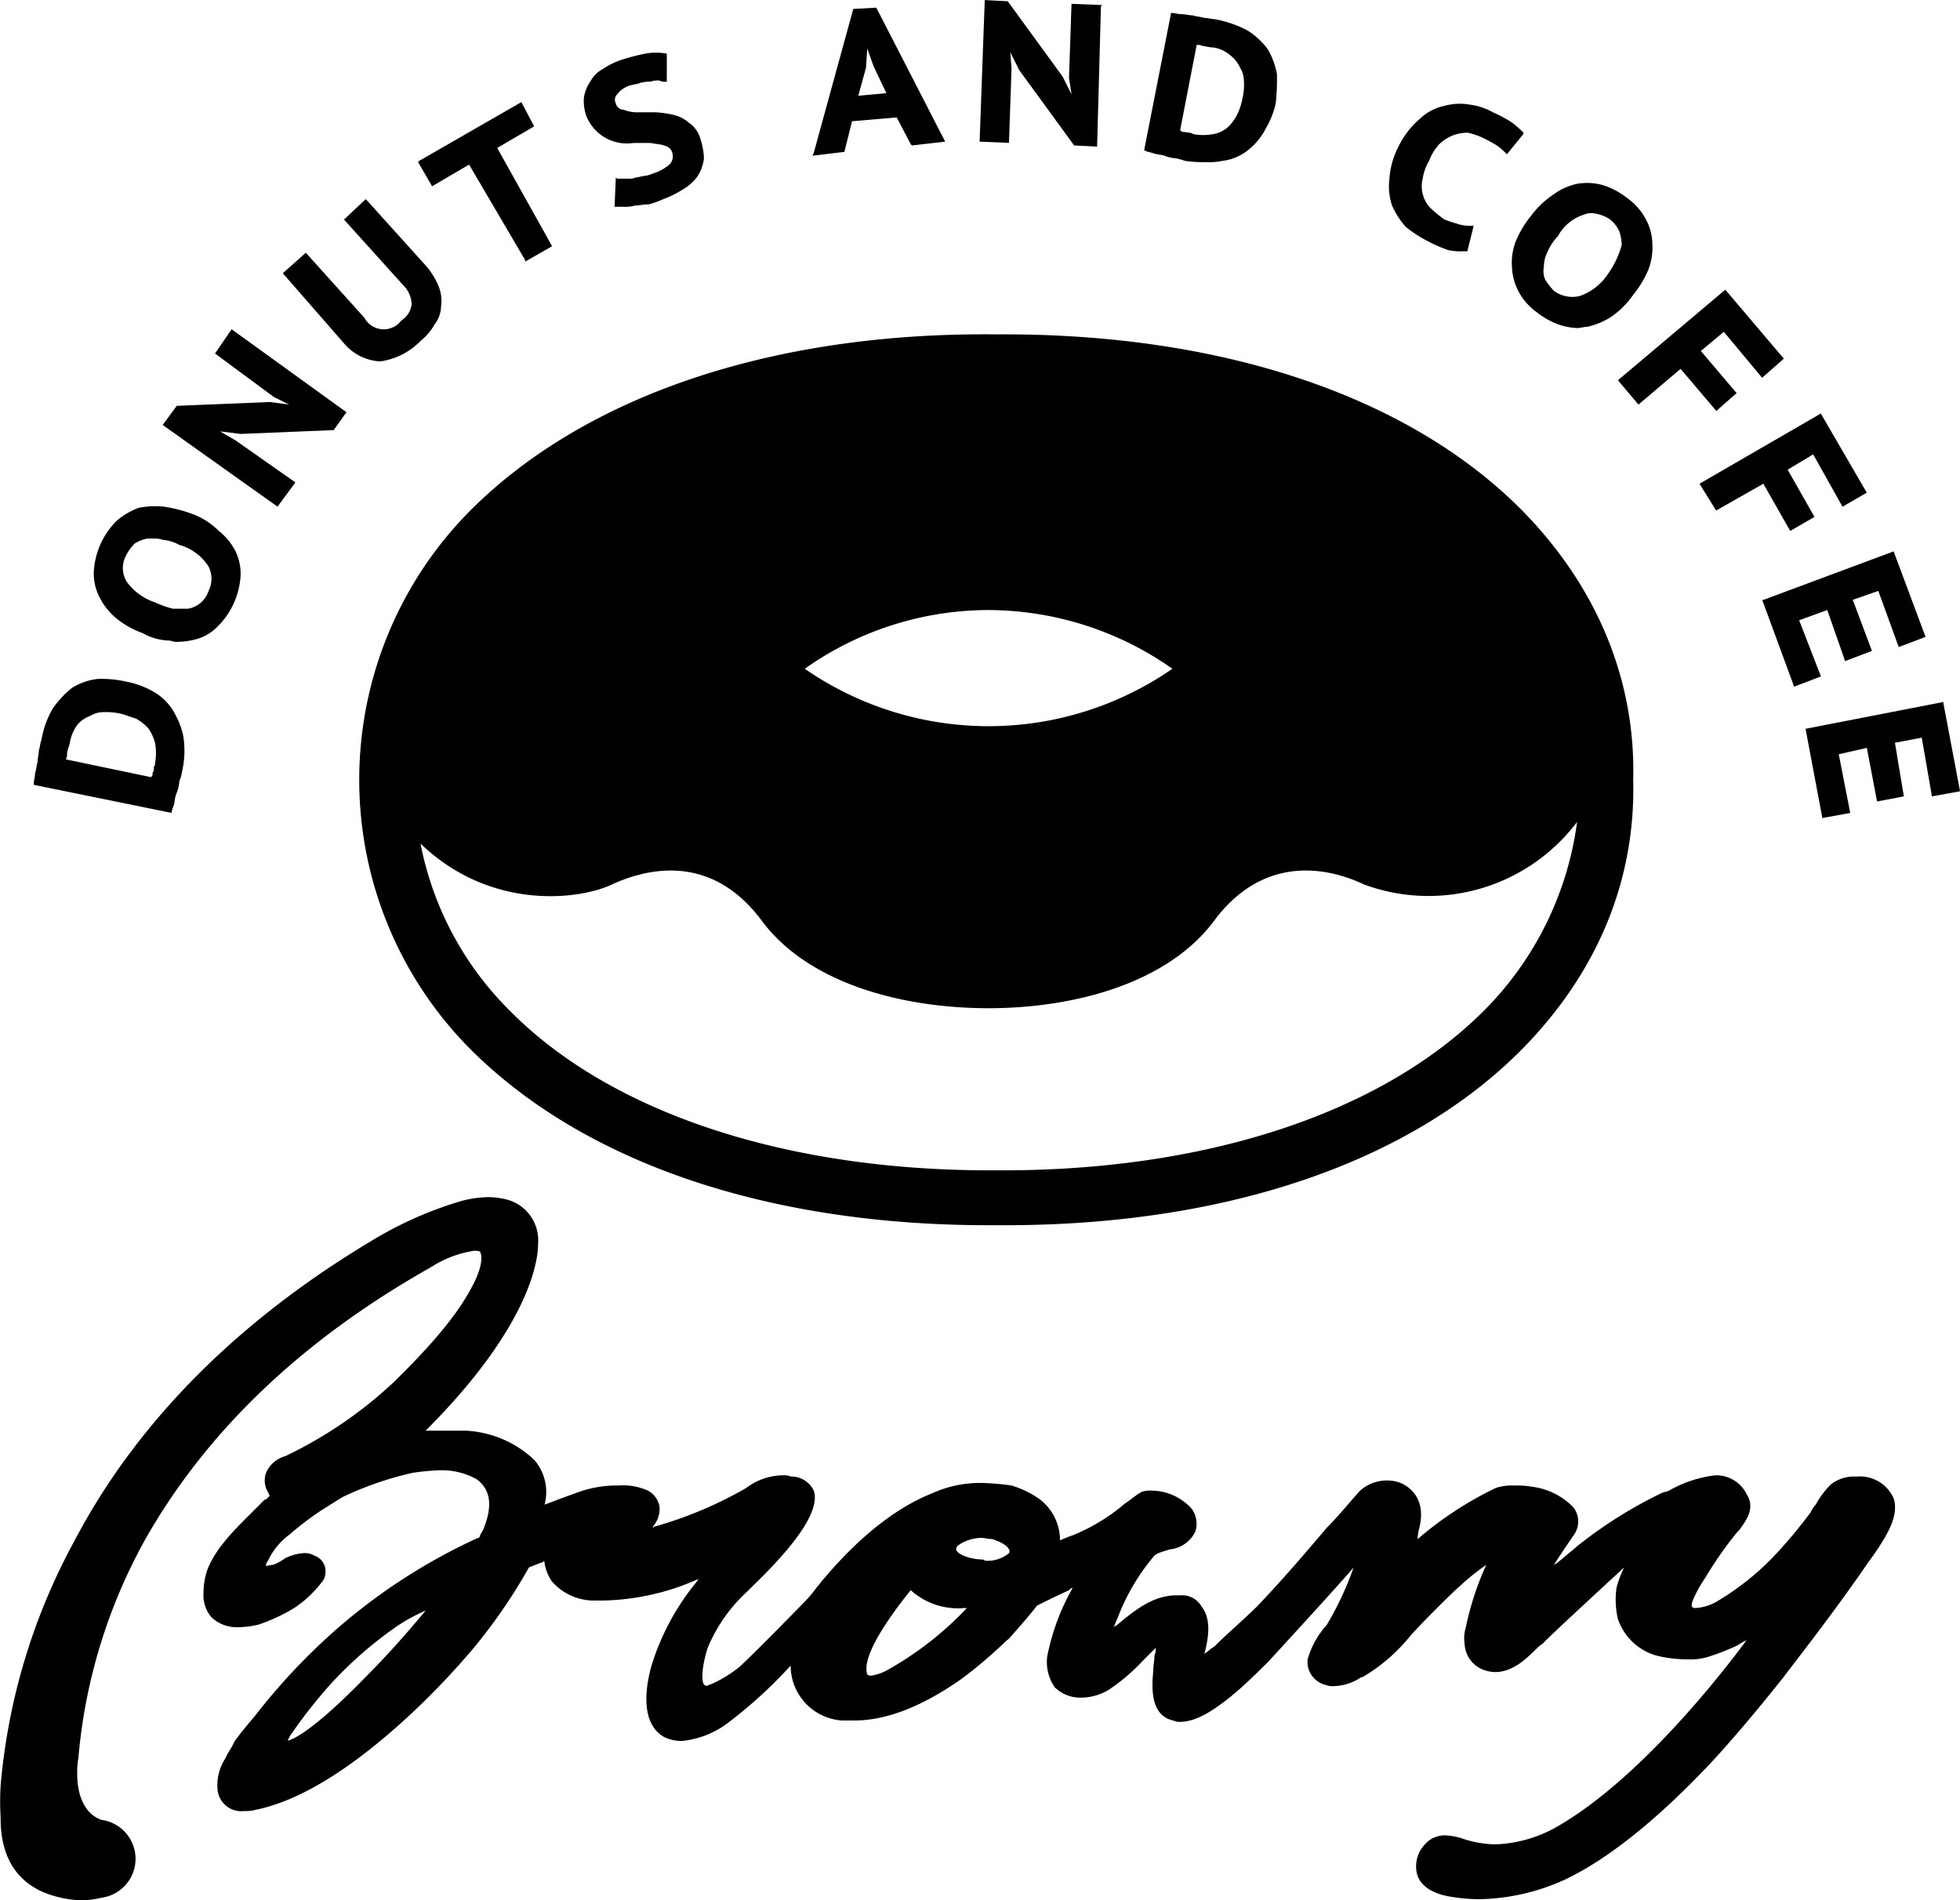 <svg xmlns="http://www.w3.org/2000/svg" width="160.445" height="155.592" viewBox="0 0 160.445 155.592"><g transform="translate(-899.067 -467.219)"><path d="M1033.84,518.483c-9.3-9.4-24.66-14.525-42.947-14.42-18.391-.209-33.751,5.015-43.156,14.42a31.282,31.282,0,0,0,0,44.1c9.3,9.3,24.347,14.42,42.425,14.42h1.358c18.077,0,33.124-5.12,42.32-14.42,6.061-6.165,9.3-13.689,9.091-22.048C1043.14,532.276,1039.9,524.649,1033.84,518.483Zm-43.678,8.151a26.274,26.274,0,0,1,15.047,4.807,26.428,26.428,0,0,1-30.094,0A26.085,26.085,0,0,1,990.162,526.634Zm40.543,32.811c-8.464,8.464-22.988,13.167-39.917,13.062-16.928.1-31.453-4.6-39.812-13.062a26.3,26.3,0,0,1-7.314-13.689c5.747,5.539,13.062,4.6,15.674,3.344,3.657-1.673,8.464-2.09,12.226,2.925,3.762,5.12,11.39,7.21,18.6,7.21,7.106,0,14.734-2.09,18.5-7.21,3.761-5.015,8.673-4.6,12.226-2.925a15.233,15.233,0,0,0,17.45-5.12A26.873,26.873,0,0,1,1030.705,559.445Z" transform="translate(-10.17 -9.466)"/><path d="M914.071,544.439a4.593,4.593,0,0,0-1.672-1.463,7.094,7.094,0,0,0-2.09-.731,8.968,8.968,0,0,0-2.3-.209,5,5,0,0,0-2.089.731,8.153,8.153,0,0,0-1.568,1.672,7.625,7.625,0,0,0-.941,2.612c-.1.209-.1.522-.209.836,0,.314-.1.627-.1.941-.1.314-.1.627-.21.94,0,.314-.1.523-.1.837v.1l11.285,2.3v-.1a4.171,4.171,0,0,1,.209-.626,3.044,3.044,0,0,1,.21-.941,3.066,3.066,0,0,0,.209-.941,2.673,2.673,0,0,0,.209-.731,7.569,7.569,0,0,0,.1-3.031A6.971,6.971,0,0,0,914.071,544.439Zm-4.284.418c.522.1.941.314,1.358.418a4.1,4.1,0,0,1,1.045.836,3.879,3.879,0,0,1,.522,1.149,4.509,4.509,0,0,1,0,1.672.383.383,0,0,1-.1.314v.314a.385.385,0,0,0-.1.314c0,.1-.1.1-.1.209l-7-1.463a.939.939,0,0,0,.1-.522,6.8,6.8,0,0,1,.209-.731,3.543,3.543,0,0,1,.627-1.568,2.4,2.4,0,0,1,1.045-.731,2.105,2.105,0,0,1,1.149-.314A5.073,5.073,0,0,1,909.787,544.857Z" transform="translate(-0.956 -19.226)"/><path d="M919.635,525.021a6.037,6.037,0,0,0-2.089-1.358,11.711,11.711,0,0,0-2.4-.627,6.862,6.862,0,0,0-2.09.1,6.126,6.126,0,0,0-1.776,1.045,6.395,6.395,0,0,0-1.881,4.18,4.242,4.242,0,0,0,.418,1.985,5.389,5.389,0,0,0,1.358,1.776,7.135,7.135,0,0,0,2.194,1.254,4.771,4.771,0,0,0,2.3.627,1.333,1.333,0,0,0,.627.1,6.16,6.16,0,0,0,1.463-.209,3.838,3.838,0,0,0,1.777-1.045,6.4,6.4,0,0,0,1.881-4.18,4.249,4.249,0,0,0-.418-1.985A5.06,5.06,0,0,0,919.635,525.021Zm-5.329.627a2.031,2.031,0,0,1,.731.1,3.41,3.41,0,0,1,1.359.418,4.137,4.137,0,0,1,2.4,1.777,2.21,2.21,0,0,1,0,1.985,2.154,2.154,0,0,1-1.672,1.463h-1.254a8.208,8.208,0,0,1-1.463-.522,4.668,4.668,0,0,1-2.3-1.672,2.12,2.12,0,0,1-.1-2.09,3.744,3.744,0,0,1,.732-1.045,3.112,3.112,0,0,1,1.045-.418Z" transform="translate(-2.654 -14.332)"/><path d="M921.274,505.488l4.807,3.553,1.254.627-1.567-.209-7.628.313-1.149,1.567,9.4,6.688,1.463-1.985-4.911-3.448-1.254-.731,1.672.209,7.628-.314,1.045-1.463-9.4-6.792Z" transform="translate(-4.606 -9.324)"/><path d="M941.913,494.592l-4.807-5.33-.1-.1-1.777,1.672,4.807,5.329a2.364,2.364,0,0,1,.732,1.568,1.78,1.78,0,0,1-.836,1.358,1.8,1.8,0,0,1-3.031-.209l-4.7-5.225-.1-.1-1.881,1.673,5.015,5.747a4.151,4.151,0,0,0,2.821,1.463h.209a5.707,5.707,0,0,0,3.239-1.672,4.688,4.688,0,0,0,1.149-1.358,2.5,2.5,0,0,0,.522-1.463,3.217,3.217,0,0,0-.209-1.672A6.141,6.141,0,0,0,941.913,494.592Z" transform="translate(-8.003 -5.638)"/><path d="M954.625,480.455l-1.045-1.985-8.359,4.807-.1.1,1.149,1.985,3.03-1.776,4.6,7.837v.1l2.194-1.254-4.493-8.046Z" transform="translate(-11.833 -2.891)"/><path d="M971.967,478.741a2.851,2.851,0,0,0-1.253-.627,8.257,8.257,0,0,0-1.463-.209h-1.568a3.1,3.1,0,0,1-1.045-.209.663.663,0,0,1-.627-.523.618.618,0,0,1,.1-.731,2.064,2.064,0,0,1,1.045-.731c.314-.1.627-.1.836-.21a2.609,2.609,0,0,1,.836-.1,1.774,1.774,0,0,1,.732-.1.938.938,0,0,0,.522.1h.1v-2.3a5.017,5.017,0,0,0-1.776,0,18.743,18.743,0,0,0-1.985.522,6.352,6.352,0,0,0-1.463.731,2.51,2.51,0,0,0-1.045,1.045,3.078,3.078,0,0,0-.522,1.358,3.814,3.814,0,0,0,.209,1.463,3.575,3.575,0,0,0,3.867,2.194h1.358c.522.1.836.1,1.15.209s.522.21.627.522a.96.96,0,0,1-.209,1.045,3.924,3.924,0,0,1-1.359.731,2.454,2.454,0,0,1-.836.21c-.314.1-.627.1-.836.209h-1.254l-.1-.1-.1,2.4h.732a2.879,2.879,0,0,0,.94-.1c.314,0,.732-.1,1.15-.1a7.881,7.881,0,0,0,1.149-.418,8.334,8.334,0,0,0,1.673-.836,3.723,3.723,0,0,0,1.149-1.045,3.519,3.519,0,0,0,.523-1.463,5.758,5.758,0,0,0-.314-1.673A2.364,2.364,0,0,0,971.967,478.741Z" transform="translate(-16.531 -1.491)"/><path d="M991.915,468.168l-3.24,11.807-.1.209,2.612-.313.627-2.508,3.657-.314,1.149,2.195.1.1,2.717-.314L993.8,468.063Zm1.045,4.807.1-1.568.522,1.463,1.045,2.194-2.3.21Z" transform="translate(-23 -0.217)"/><path d="M1014.309,473.593l.209,1.358-.731-1.463-4.493-6.165-1.881-.1-.418,11.494v.1l2.4.1.209-6.061-.1-1.358.731,1.463,4.493,6.165,1.881.1.314-11.494.1-.1-2.508-.1Z" transform="translate(-27.734 0)"/><path d="M1035.272,471.656a5.977,5.977,0,0,0-1.672-1.568,9.209,9.209,0,0,0-2.717-.94c-.209,0-.523-.1-.837-.1-.313-.1-.626-.1-.94-.209-.313,0-.627-.1-.941-.1s-.522-.1-.836-.1l-2.194,11.18v.1h.1c.1.1.314.1.627.209s.627.1.941.209a3.046,3.046,0,0,0,.941.21,6.5,6.5,0,0,1,.731.209,10.716,10.716,0,0,0,1.776.1,5.071,5.071,0,0,0,1.254-.1,4.165,4.165,0,0,0,2.195-.941,5.313,5.313,0,0,0,1.358-1.672,7.3,7.3,0,0,0,.836-2.09,19.266,19.266,0,0,0,.1-2.4A6.47,6.47,0,0,0,1035.272,471.656Zm-6.165,6.9a.365.365,0,0,0-.209-.1l-.732-.1a.1.1,0,0,0-.1-.1l1.358-7a1.134,1.134,0,0,1,.522.1c.209,0,.418.1.731.1a2.712,2.712,0,0,1,1.463.626,2.647,2.647,0,0,1,.836,1.045,2.1,2.1,0,0,1,.314,1.15,4.318,4.318,0,0,1-.1,1.253,5.2,5.2,0,0,1-.418,1.359,3.765,3.765,0,0,1-.731,1.045,2.386,2.386,0,0,1-1.254.627A4.432,4.432,0,0,1,1029.107,478.553Z" transform="translate(-32.396 -0.362)"/><path d="M1063.1,481.026a8.593,8.593,0,0,0-.941-.836,10.7,10.7,0,0,0-1.567-.836,5,5,0,0,0-1.881-.627,4.7,4.7,0,0,0-2.089.1,4.08,4.08,0,0,0-1.986,1.045,7.025,7.025,0,0,0-1.776,2.3,6.6,6.6,0,0,0-.732,2.612,4.922,4.922,0,0,0,.21,2.194,6.437,6.437,0,0,0,1.149,1.777,10.368,10.368,0,0,0,1.776,1.149,11.574,11.574,0,0,0,1.672.731,4.677,4.677,0,0,0,1.15.1h.418l.522-2.09h-.1a3.572,3.572,0,0,1-1.045-.1c-.314-.1-.731-.21-1.253-.418a10.963,10.963,0,0,1-1.15-.941,2.484,2.484,0,0,1-.627-1.149,2.54,2.54,0,0,1,0-1.254,4.108,4.108,0,0,1,.522-1.463,4.288,4.288,0,0,1,.836-1.358,3.535,3.535,0,0,1,1.149-.732,3.77,3.77,0,0,1,1.15-.209,5.875,5.875,0,0,1,1.253.418,11.292,11.292,0,0,1,1.15.626,4.57,4.57,0,0,1,.732.627l.1.1,1.359-1.672Z" transform="translate(-39.321 -2.94)"/><path d="M1075.555,496.537a8.543,8.543,0,0,0,1.254-2.089,5.1,5.1,0,0,0,.313-2.09,4.323,4.323,0,0,0-.522-1.985,4.944,4.944,0,0,0-1.567-1.777,6.083,6.083,0,0,0-1.985-1.045,4.732,4.732,0,0,0-2.09-.1,4.981,4.981,0,0,0-1.881.836,7.5,7.5,0,0,0-1.882,1.777,8.544,8.544,0,0,0-1.253,2.09,4.853,4.853,0,0,0-.314,2.089,4.682,4.682,0,0,0,.522,1.985,4.939,4.939,0,0,0,1.568,1.777,6.094,6.094,0,0,0,1.985,1.045,5.265,5.265,0,0,0,1.254.209c.313,0,.522-.1.836-.1a6.218,6.218,0,0,0,1.985-.836A7.146,7.146,0,0,0,1075.555,496.537Zm-.941-4.075a7.9,7.9,0,0,1-.418,1.149,7.766,7.766,0,0,1-.732,1.253,4.52,4.52,0,0,1-2.3,1.777,2.572,2.572,0,0,1-2.089-.418,5.733,5.733,0,0,1-.732-.94,1.809,1.809,0,0,1-.1-1.045,2.773,2.773,0,0,1,.314-1.254,4.356,4.356,0,0,1,.836-1.254,3.686,3.686,0,0,1,2.194-1.776,1.323,1.323,0,0,1,.627-.1,3.116,3.116,0,0,1,1.463.522,2.885,2.885,0,0,1,.731.941A3.748,3.748,0,0,1,1074.615,492.463Z" transform="translate(-42.794 -5.18)"/><path d="M1087.028,507.607l-2.926-3.448,1.881-1.567,3.135,3.762,1.776-1.567-4.7-5.538-.1-.1-8.673,7.315-.1.1,1.672,1.985,3.448-2.926,2.926,3.448Z" transform="translate(-45.803 -8.203)"/><path d="M1093.73,522.4l1.985-1.149-2.195-3.866,2.09-1.254,2.4,4.284,1.985-1.149-3.762-6.479-9.927,5.747,1.359,2.194,3.866-2.194Z" transform="translate(-48.116 -11.709)"/><path d="M1096.232,533.615l2.3-.836,1.463,4.18,2.194-.836-1.567-4.18,2.09-.731,1.672,4.6,2.194-.836-2.612-7-10.658,3.971h-.1l2.612,7.106,2.194-.836Z" transform="translate(-49.887 -15.612)"/><path d="M1109.269,544.672v-.1l-11.285,2.194,1.359,7.21v.1l2.3-.418-.94-4.807,2.3-.523.836,4.389,2.194-.418-.731-4.389,2.194-.418.836,4.807,2.3-.418Z" transform="translate(-51.116 -19.876)"/><path d="M1054.078,623.793a3.014,3.014,0,0,0-3.03-1.777,3.12,3.12,0,0,0-2.09.627,6.957,6.957,0,0,0-1.254,1.672,2.172,2.172,0,0,0-.418.627c-.627.836-1.358,1.776-2.3,2.821a22.013,22.013,0,0,1-5.225,4.388,3.963,3.963,0,0,1-1.881.627.383.383,0,0,1-.313-.1s-.1-.209.209-.836a11.645,11.645,0,0,1,.627-1.149c.1-.1.1-.209.209-.313a32.175,32.175,0,0,1,2.613-3.762l.209-.209c.522-.732,1.358-1.777.626-2.926a2.766,2.766,0,0,0-2.612-1.568,10.013,10.013,0,0,0-3.762,1.254c-.21.1-.418.1-.627.209a36.493,36.493,0,0,0-6.688,4.18q-.939.785-1.88,1.568c-.1,0-.1.1-.209.1.731-1.149,1.672-2.508,1.672-2.508a1.881,1.881,0,0,0-.1-2.194,5.687,5.687,0,0,0-3.344-1.672,6.876,6.876,0,0,0-1.463-.1,4.048,4.048,0,0,0-1.567.21,29.251,29.251,0,0,0-6.375,4.18,5.853,5.853,0,0,1,.1-.731c.836-3.031-1.358-3.867-1.777-3.971a3.307,3.307,0,0,0-3.03.732c-.941,1.045-1.777,2.09-2.717,3.03-1.776,2.09-3.552,4.18-5.643,6.374-1.149,1.149-2.4,2.194-3.552,3.344l-.314.209c-.21.21-.418.314-.522.418.313-1.149.626-2.821-.209-3.867a1.831,1.831,0,0,0-1.776-.94h-.314c-1.881,0-3.448,1.253-4.807,2.4-.1.1-.209.1-.314.21.1-.21.209-.523.314-.732a17.479,17.479,0,0,1,2.925-5.016c.209-.314.732-.418,1.358-.627a2.581,2.581,0,0,0,2.09-1.463,2.072,2.072,0,0,0-.314-1.881,4.452,4.452,0,0,0-3.239-1.463,2.051,2.051,0,0,0-.837.1c-.418.21-1.149.837-1.358.941a15.614,15.614,0,0,1-4.284,2.613,10.882,10.882,0,0,0-1.045.418,4.213,4.213,0,0,0-1.776-3.448,7.966,7.966,0,0,0-2.194-1.045,20.5,20.5,0,0,0-2.4-.209,9.5,9.5,0,0,0-4.075.836c-3.971,1.568-7.21,5.015-8.882,7-.209.209-.314.418-.522.626a11.119,11.119,0,0,1-1.045,1.254s-3.971,4.076-5.33,5.329a10.454,10.454,0,0,1-2.4,1.463c-.1,0-.209.1-.314.1a.363.363,0,0,1-.209-.1c-.314-.522,0-2.09.314-3.03a13.1,13.1,0,0,1,3.239-4.6l.314-.314c2.926-2.821,5.747-6.061,5.12-7.941a2.042,2.042,0,0,0-1.881-1.15,1.325,1.325,0,0,0-.627-.1,5.065,5.065,0,0,0-3.03,1.045,32.875,32.875,0,0,1-7.419,3.135h-.1a.1.1,0,0,1-.1.1v-.1a2.135,2.135,0,0,0,.522-1.673,1.862,1.862,0,0,0-.94-1.253,4.956,4.956,0,0,0-2.4-.418,9.435,9.435,0,0,0-2.925.418c-.941.314-2.3.836-3.135,1.149a4.016,4.016,0,0,0-.836-3.657,8.79,8.79,0,0,0-5.643-2.4H933.91c9.3-9.3,9.2-14.838,9.2-15.256a3.453,3.453,0,0,0-2.508-3.657,6.3,6.3,0,0,0-1.567-.209,9.212,9.212,0,0,0-2.194.314,30.961,30.961,0,0,0-6.793,2.926c-11.18,6.583-19.645,14.942-24.869,24.87a50.966,50.966,0,0,0-6.061,20.063,21.579,21.579,0,0,0,0,2.612v.1c0,3.658,1.777,5.225,3.344,5.956a8.7,8.7,0,0,0,3.344.732,7.134,7.134,0,0,0,1.567-.209,3.216,3.216,0,0,0,0-6.375c-1.777-.627-1.985-2.821-1.985-3.657v-.1a7.473,7.473,0,0,1,.1-1.358,44.675,44.675,0,0,1,5.538-17.973c5.016-8.777,12.748-16.2,23.3-22.153a9.028,9.028,0,0,1,3.553-1.358c.522,0,.522.1.522.209.1.1.209.941-.522,2.4-.836,1.672-2.3,3.971-6.583,8.15a34.9,34.9,0,0,1-8.882,6.061,2.427,2.427,0,0,0-1.567,1.358,1.878,1.878,0,0,0,.209,1.672.322.322,0,0,0,.1.209l-.314.314h-.1l-.836.836c-1.463,1.463-3.135,3.031-3.866,4.911a5.905,5.905,0,0,0-.314,1.881,2.826,2.826,0,0,0,.626,1.985,2.993,2.993,0,0,0,2.195.837,7.256,7.256,0,0,0,1.672-.21,14.438,14.438,0,0,0,2.926-1.358,9.283,9.283,0,0,0,2.4-2.3,1.484,1.484,0,0,0,.1-1.149,1.308,1.308,0,0,0-.836-.836,1.555,1.555,0,0,0-.941-.209,4.131,4.131,0,0,0-1.463.418,4.223,4.223,0,0,1-.94.523,4.55,4.55,0,0,0-.523.1h-.1v-.1c0-.1.1-.21.209-.418a5.605,5.605,0,0,1,1.777-2.09l.1-.1a26.124,26.124,0,0,1,2.508-1.881c.522-.314,1.149-.731,1.672-1.045a26.95,26.95,0,0,1,5.747-1.985,19.092,19.092,0,0,1,2.195-.209,5.875,5.875,0,0,1,3.03.731c1.149.836,1.358,2.194.522,4.18a2.955,2.955,0,0,0-.314.626h-.1a47.893,47.893,0,0,0-11.39,7.315,51.088,51.088,0,0,0-6.9,7.314c-.627.731-1.149,1.358-1.672,2.089-.1.314-.418.732-.627,1.149l-.1.21a4.056,4.056,0,0,0-.626,2.508,1.944,1.944,0,0,0,2.194,1.777,2.888,2.888,0,0,0,.941-.1c3.552-.731,7.628-3.24,12.121-7.314a62.791,62.791,0,0,0,5.643-5.852,44.239,44.239,0,0,0,4.6-6.687c.314-.1.731-.314,1.149-.418a.1.1,0,0,1,.1-.1,3.666,3.666,0,0,0,.626,1.672,4.568,4.568,0,0,0,3.553,1.567h.627a20.079,20.079,0,0,0,7.837-1.776c-.1.1-.209.313-.314.418a20.175,20.175,0,0,0-3.552,6.688c-.314,1.149-1.149,4.6,1.045,5.851a3.342,3.342,0,0,0,1.463.314,7.436,7.436,0,0,0,3.866-1.568,37.377,37.377,0,0,0,5.016-4.6,4.508,4.508,0,0,0,4.18,4.493h1.045c2.613,0,5.539-1.149,8.673-3.344,2.3-1.672,3.866-3.344,3.971-3.344.627-.731,1.672-1.881,2.3-2.717.418-.209,1.672-.836,2.612-1.254l.1-.1a.365.365,0,0,1,.209-.1,18.411,18.411,0,0,0-2.089,5.643,3.628,3.628,0,0,0,.627,2.508,2.993,2.993,0,0,0,2.194.836,4.391,4.391,0,0,0,2.194-.626,15.612,15.612,0,0,0,2.821-2.4l1.045-1.045a1.328,1.328,0,0,1-.1.626c0,.418-.1.837-.1,1.254-.1,1.254-.314,3.657,1.672,4.076a1.143,1.143,0,0,0,.523.1c1.567,0,3.239-1.358,4.18-2.089l.1-.1c.837-.627,2.822-2.612,2.926-2.717,1.15-1.254,5.852-6.374,7-7.733a26.262,26.262,0,0,1-2.195,4.7,7.086,7.086,0,0,0-1.567,2.821,1.939,1.939,0,0,0,1.463,2.09,1.543,1.543,0,0,0,.731.1,4.178,4.178,0,0,0,2.194-.732h.1a14.339,14.339,0,0,0,3.971-3.448c1.045-1.149,3.448-3.552,4.076-4.075a18.279,18.279,0,0,1,2.089-1.672,23.66,23.66,0,0,0-1.672,5.12,3.011,3.011,0,0,0-.1,1.358,2.384,2.384,0,0,0,1.253,1.985,2.786,2.786,0,0,0,1.254.314c1.463,0,2.612-1.149,3.448-1.985.209-.209.417-.314.522-.418,0-.1,5.224-4.911,6.583-6.165a8.559,8.559,0,0,0-.627,1.672,7.117,7.117,0,0,0,.1,2.508,4.681,4.681,0,0,0,3.135,3.03,10.284,10.284,0,0,0,2.508.314,4.891,4.891,0,0,0,1.776-.209,18.568,18.568,0,0,0,2.4-.941,4.582,4.582,0,0,1,.731-.418c-.1.1-.209.313-.313.418s-7.732,10.659-15.361,14.943a10.881,10.881,0,0,1-4.911,1.358,8.952,8.952,0,0,1-2.821-.522,5.689,5.689,0,0,0-1.149-.209,2.152,2.152,0,0,0-1.777.731,2.605,2.605,0,0,0-.627,2.508c.209.627.836,1.463,2.717,1.777a15.532,15.532,0,0,0,2.194.209,17.535,17.535,0,0,0,7.314-1.672c3.448-1.672,7.524-4.911,12.017-9.718,3.239-3.552,5.538-6.583,5.747-6.792.1-.209,3.866-4.911,7-9.509.1-.1.209-.314.314-.418C1053.242,627.242,1054.6,625.36,1054.078,623.793ZM971.632,637.9a3.933,3.933,0,0,1-1.254.418.455.455,0,0,1-.313-.1c-.418-1.149.94-3.657,3.552-6.9a5.8,5.8,0,0,0,4.389,1.463h.209A27.249,27.249,0,0,1,971.632,637.9Zm5.747-9.822c-.1-.1,0-.314.1-.418a3.485,3.485,0,0,1,1.881-.627c.314,0,.627.1.941.1.94.314,1.253.627,1.358.836s0,.314,0,.314a2.73,2.73,0,0,1-1.881.627.366.366,0,0,1-.209-.1C978.529,628.809,977.484,628.39,977.379,628.078Zm-43.469,4.911c-1.045,1.254-2.821,3.344-4.807,5.33-3.344,3.448-5.434,5.015-6.479,5.329a2.623,2.623,0,0,1,.418-.732,39.63,39.63,0,0,1,3.24-4.075,32.782,32.782,0,0,1,5.015-4.389A13.969,13.969,0,0,1,933.91,632.988Z" transform="translate(0 -33.898)"/></g></svg>